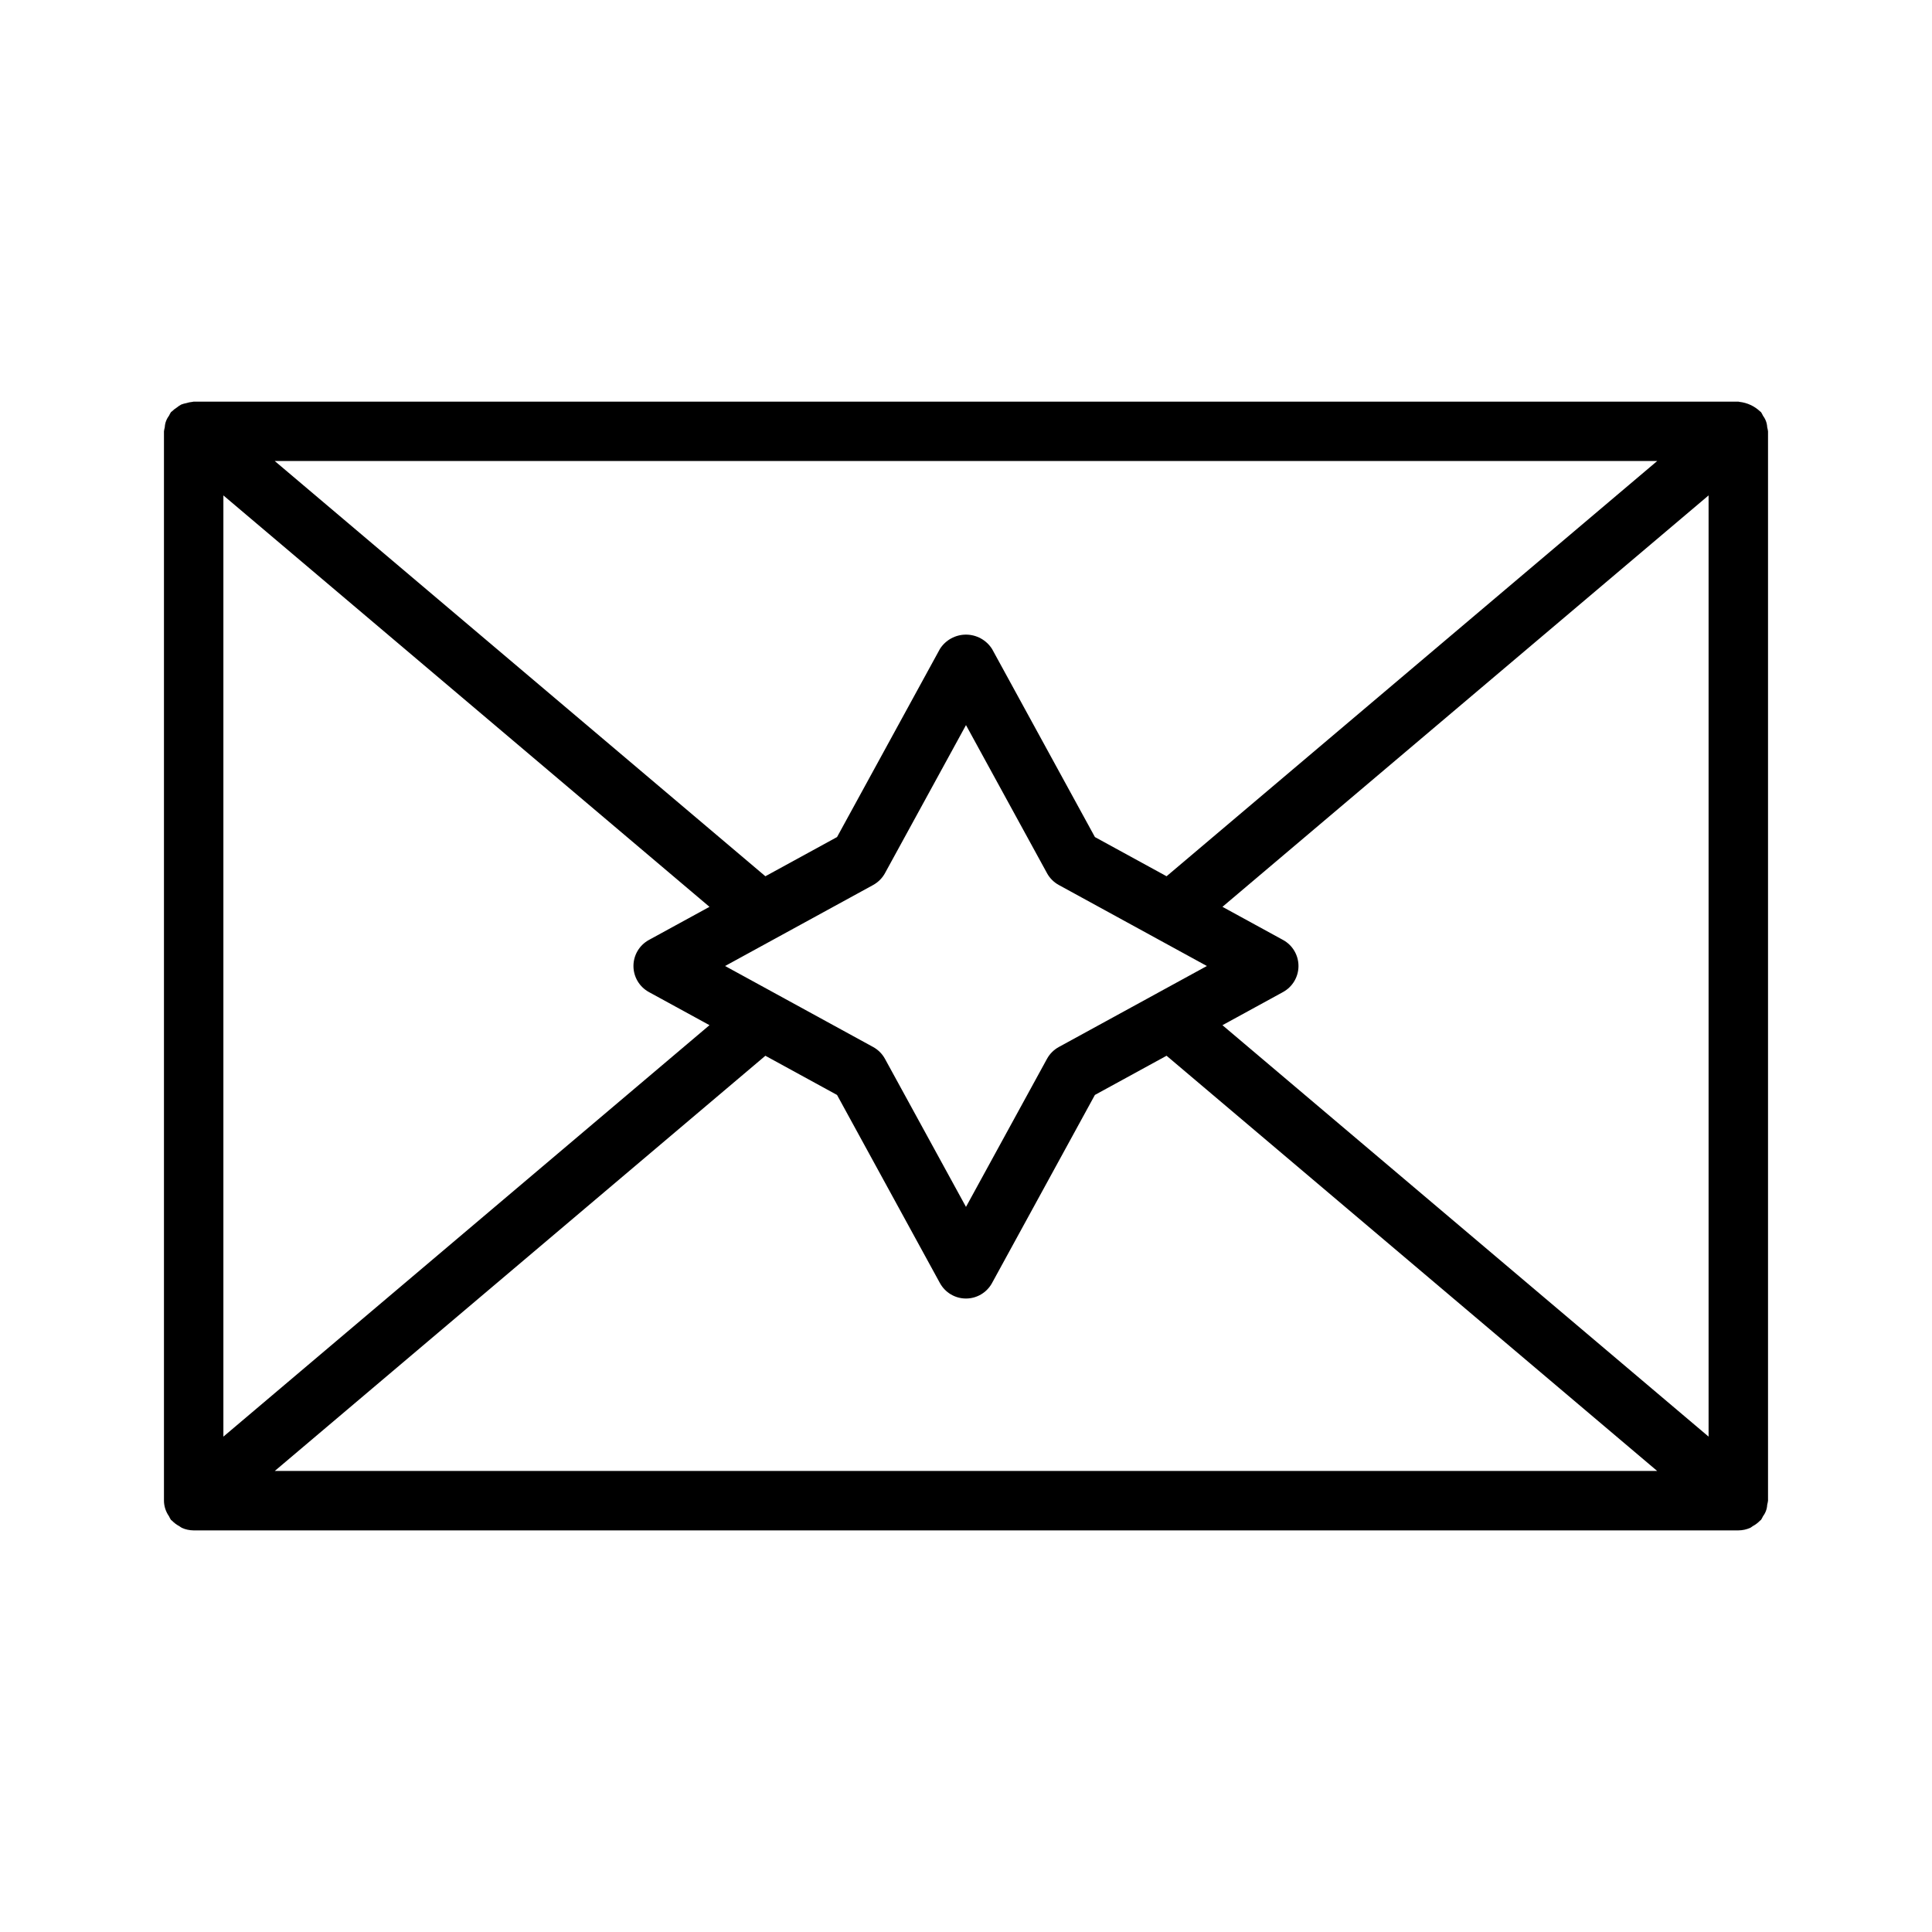 <?xml version="1.0" encoding="UTF-8"?>
<!-- Uploaded to: ICON Repo, www.svgrepo.com, Generator: ICON Repo Mixer Tools -->
<svg fill="#000000" width="800px" height="800px" version="1.1" viewBox="144 144 512 512" xmlns="http://www.w3.org/2000/svg">
 <path d="m612.33 542.76c0.098-0.348 0.168-0.703 0.215-1.062v-283.39c-0.047-0.359-0.117-0.711-0.215-1.062-0.051-1.105-0.438-2.168-1.109-3.051-0.152-0.336-0.332-0.664-0.535-0.977-0.078-0.09-0.184-0.121-0.262-0.203-1.488-1.402-3.391-2.285-5.422-2.512-0.117-0.004-0.211-0.066-0.328-0.066h-409.35c-0.117 0-0.211 0.062-0.328 0.066-0.547 0.051-1.09 0.16-1.617 0.328-0.461 0.086-0.91 0.211-1.348 0.379-0.414 0.227-0.809 0.492-1.176 0.793-0.461 0.289-0.891 0.629-1.281 1.012-0.078 0.082-0.184 0.117-0.262 0.203-0.199 0.312-0.379 0.641-0.535 0.977-0.672 0.883-1.059 1.945-1.109 3.051-0.098 0.352-0.168 0.703-0.215 1.062v283.39c0.012 1.473 0.477 2.906 1.324 4.113 0.156 0.336 0.332 0.664 0.535 0.977 0.07 0.078 0.176 0.109 0.246 0.188h0.004c0.57 0.594 1.234 1.094 1.965 1.48 0.227 0.125 0.406 0.328 0.641 0.43v0.004c0.992 0.445 2.07 0.676 3.156 0.68h409.35c1.09-0.004 2.164-0.234 3.16-0.68 0.234-0.102 0.414-0.305 0.637-0.43 0.73-0.387 1.395-0.891 1.969-1.484 0.074-0.078 0.176-0.105 0.246-0.188 0.203-0.312 0.383-0.641 0.535-0.977 0.672-0.879 1.059-1.945 1.109-3.051zm-409.13-267.47 128.82 109.03-16.051 8.777c-2.523 1.379-4.098 4.027-4.098 6.906 0 2.875 1.574 5.523 4.098 6.902l16.051 8.777-128.82 109.04zm247.57 131.86c-0.188 0.086-0.355 0.191-0.539 0.297l-25.637 14.023c-1.32 0.723-2.406 1.809-3.129 3.129l-21.469 39.242-21.473-39.242c-0.723-1.32-1.809-2.406-3.129-3.129l-25.637-14.027c-0.184-0.102-0.352-0.207-0.539-0.297l-13.066-7.144 12.875-7.043c0.129-0.059 0.242-0.141 0.371-0.203l26-14.223v-0.004c1.32-0.723 2.406-1.809 3.129-3.129l21.469-39.242 21.473 39.246h-0.004c0.723 1.32 1.809 2.406 3.129 3.129l26 14.223c0.129 0.062 0.238 0.145 0.371 0.203l12.871 7.043zm-16.605-41.32-27.266-49.855h-0.004c-1.5-2.359-4.102-3.793-6.902-3.793-2.797 0-5.402 1.434-6.902 3.793l-27.266 49.855-18.992 10.387-130.02-110.04h366.36l-130.02 110.04zm-87.332 57.957 18.992 10.387 27.266 49.855v-0.004c1.379 2.523 4.023 4.098 6.902 4.098s5.523-1.574 6.902-4.098l27.266-49.855 18.992-10.387 130.02 110.04h-366.36zm121.13-8.102 16.051-8.777v-0.004c2.527-1.379 4.098-4.027 4.098-6.902 0-2.879-1.57-5.527-4.098-6.906l-16.051-8.777 128.83-109.03v249.43z"/>
</svg>